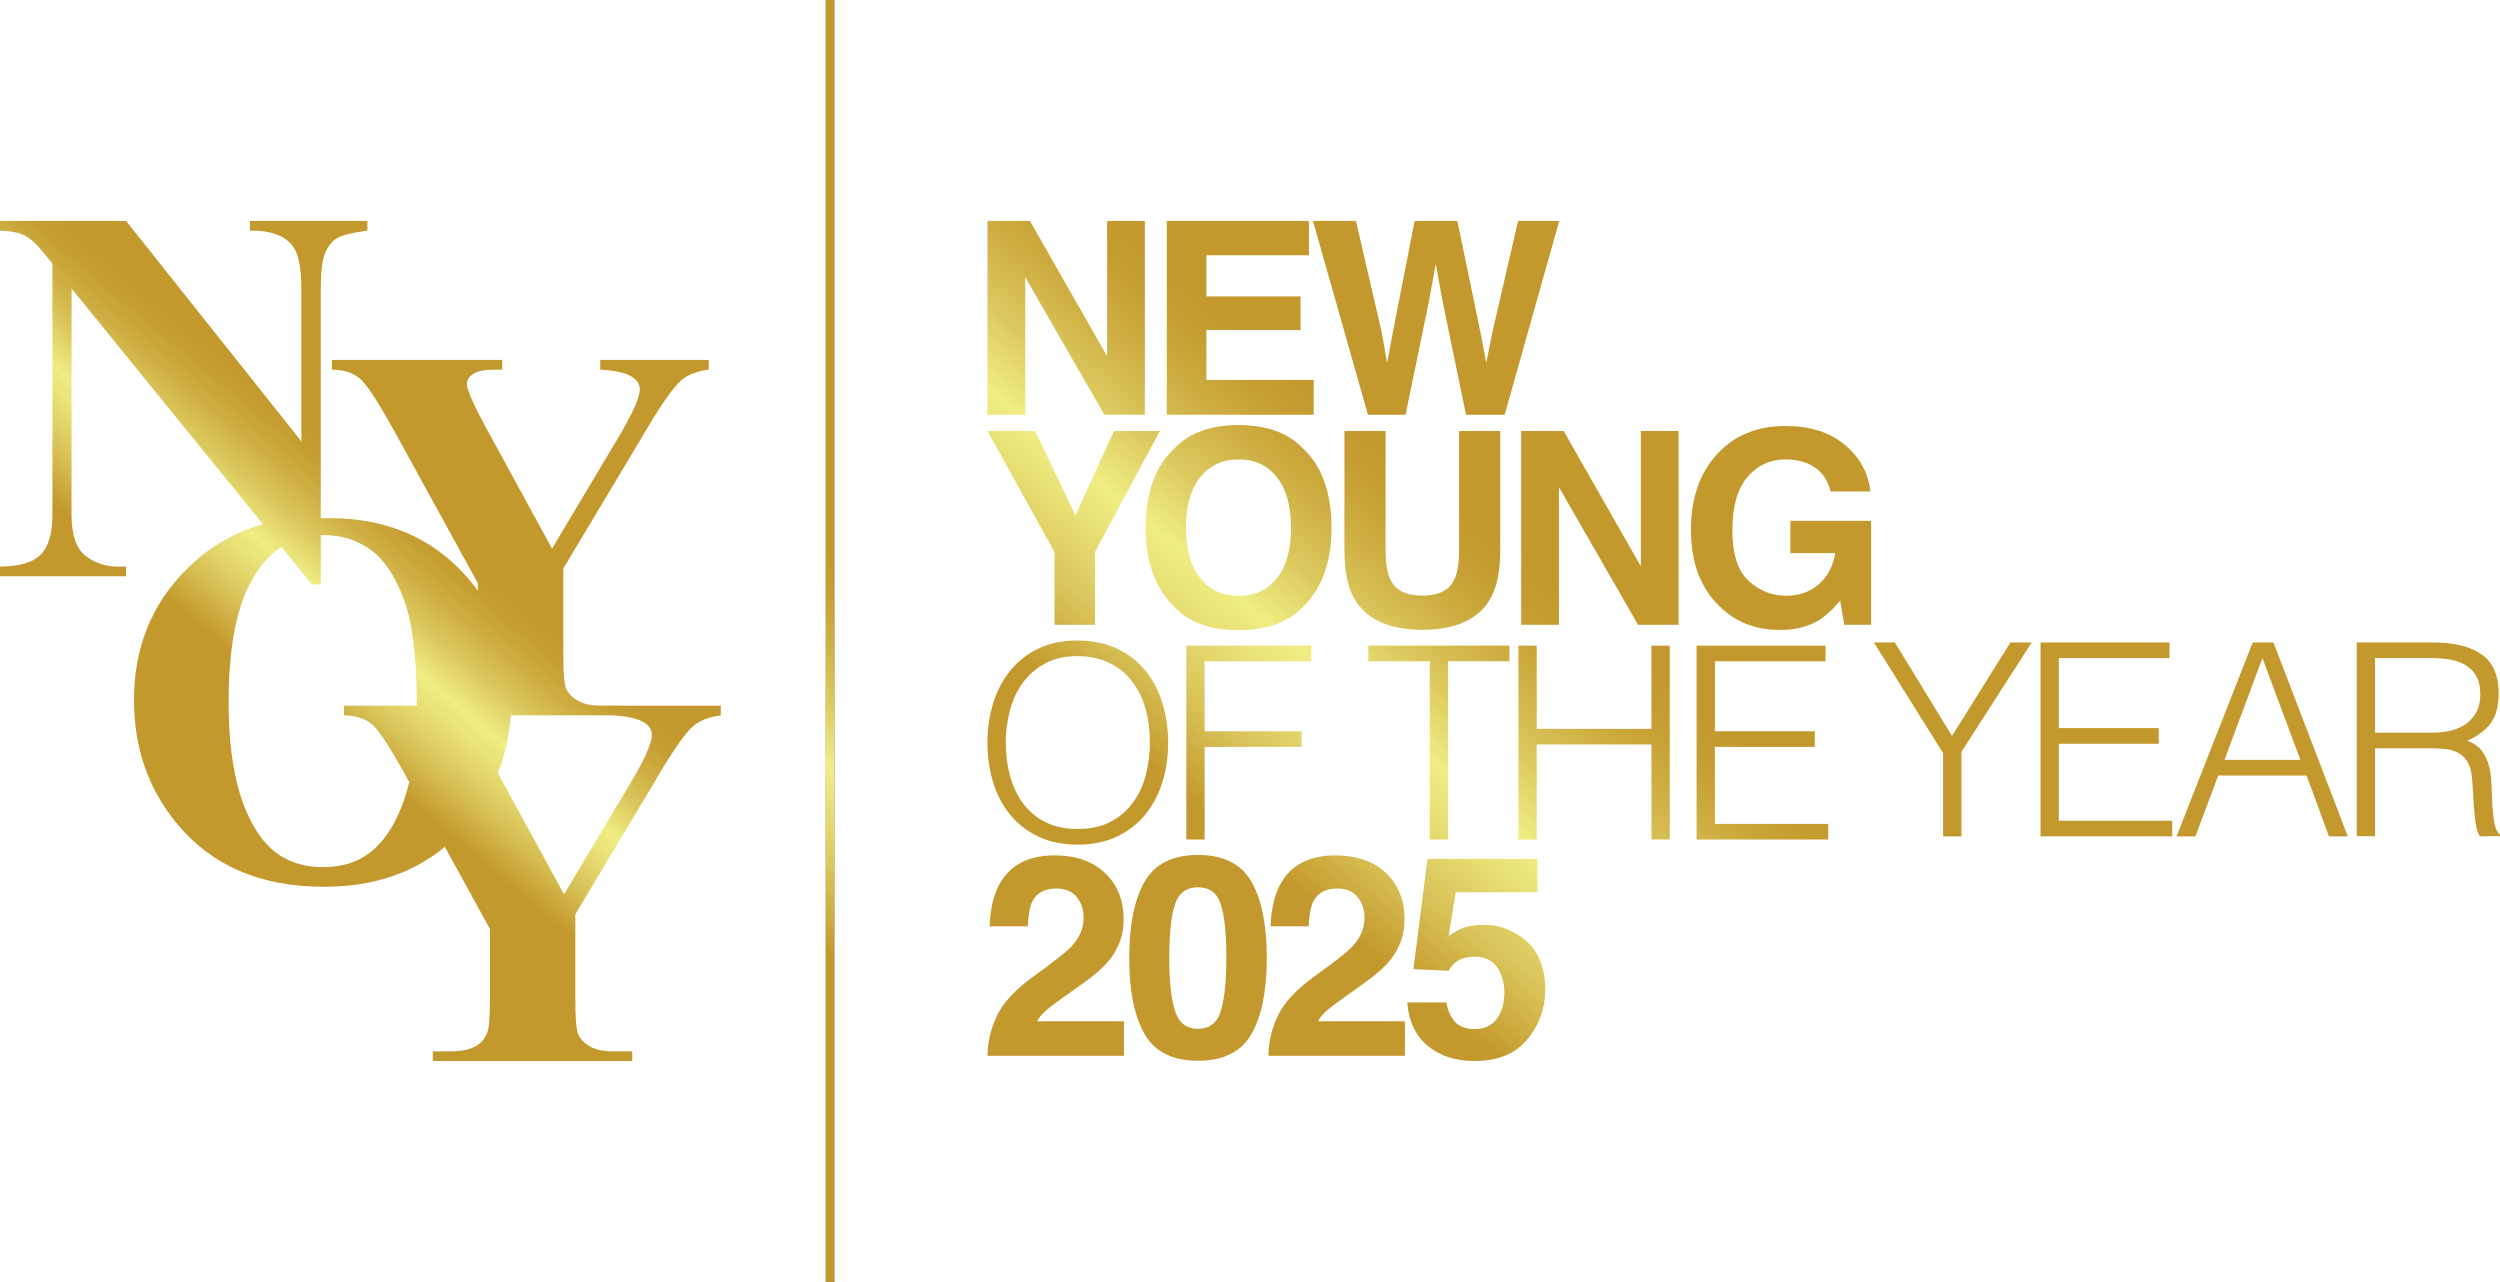 <?xml version="1.0" encoding="UTF-8"?><svg id="_レイヤー_2" xmlns="http://www.w3.org/2000/svg" width="125.379mm" height="64.291mm" xmlns:xlink="http://www.w3.org/1999/xlink" viewBox="0 0 355.405 182.243"><defs><linearGradient id="_名称未設定グラデーション_2011" x1="87.671" y1="40.192" x2="22.386" y2="117.996" gradientUnits="userSpaceOnUse"><stop offset=".424" stop-color="#c3982c"/><stop offset=".456" stop-color="#c59d31"/><stop offset=".498" stop-color="#ceae42"/><stop offset=".545" stop-color="#dcc85d"/><stop offset=".596" stop-color="#efed83"/><stop offset=".625" stop-color="#e9e277"/><stop offset=".677" stop-color="#dac55a"/><stop offset=".744" stop-color="#c3982c"/></linearGradient><linearGradient id="_名称未設定グラデーション_2011-2" x1="282.434" y1="33.969" x2="166.561" y2="172.061" xlink:href="#_名称未設定グラデーション_2011"/><linearGradient id="_名称未設定グラデーション_2011-3" x1="282.434" y1="33.969" x2="166.561" y2="172.061" xlink:href="#_名称未設定グラデーション_2011"/><linearGradient id="_名称未設定グラデーション_2011-4" x1="282.434" y1="33.969" x2="166.561" y2="172.061" xlink:href="#_名称未設定グラデーション_2011"/><linearGradient id="_名称未設定グラデーション_2011-5" x1="282.434" y1="33.969" x2="166.561" y2="172.061" xlink:href="#_名称未設定グラデーション_2011"/><linearGradient id="_名称未設定グラデーション_2011-6" x1="282.434" y1="33.969" x2="166.561" y2="172.061" xlink:href="#_名称未設定グラデーション_2011"/><linearGradient id="_名称未設定グラデーション_2011-7" x1="282.434" y1="33.969" x2="166.561" y2="172.061" xlink:href="#_名称未設定グラデーション_2011"/><linearGradient id="_名称未設定グラデーション_2011-8" x1="282.434" y1="33.969" x2="166.561" y2="172.061" xlink:href="#_名称未設定グラデーション_2011"/><linearGradient id="_名称未設定グラデーション_2011-9" x1="282.434" y1="33.969" x2="166.561" y2="172.061" xlink:href="#_名称未設定グラデーション_2011"/><linearGradient id="_名称未設定グラデーション_2011-10" x1="282.434" y1="33.969" x2="166.561" y2="172.061" xlink:href="#_名称未設定グラデーション_2011"/><linearGradient id="_名称未設定グラデーション_2011-11" x1="282.434" y1="33.969" x2="166.561" y2="172.061" xlink:href="#_名称未設定グラデーション_2011"/><linearGradient id="_名称未設定グラデーション_2011-12" x1="282.434" y1="33.969" x2="166.561" y2="172.061" xlink:href="#_名称未設定グラデーション_2011"/><linearGradient id="_名称未設定グラデーション_2011-13" x1="282.434" y1="33.969" x2="166.561" y2="172.061" xlink:href="#_名称未設定グラデーション_2011"/><linearGradient id="_名称未設定グラデーション_2011-14" x1="282.434" y1="33.969" x2="166.561" y2="172.061" xlink:href="#_名称未設定グラデーション_2011"/><linearGradient id="_名称未設定グラデーション_2011-15" x1="282.434" y1="33.969" x2="166.561" y2="172.061" xlink:href="#_名称未設定グラデーション_2011"/><linearGradient id="_名称未設定グラデーション_2011-16" x1="282.434" y1="33.969" x2="166.561" y2="172.061" xlink:href="#_名称未設定グラデーション_2011"/><linearGradient id="_名称未設定グラデーション_2011-17" x1="282.434" y1="33.969" x2="166.561" y2="172.061" xlink:href="#_名称未設定グラデーション_2011"/><linearGradient id="_名称未設定グラデーション_2011-18" x1="282.434" y1="33.969" x2="166.561" y2="172.061" xlink:href="#_名称未設定グラデーション_2011"/><linearGradient id="_名称未設定グラデーション_2011-19" x1="282.434" y1="33.969" x2="166.561" y2="172.061" xlink:href="#_名称未設定グラデーション_2011"/><linearGradient id="_名称未設定グラデーション_2011-20" x1="282.434" y1="33.969" x2="166.561" y2="172.061" xlink:href="#_名称未設定グラデーション_2011"/><linearGradient id="_名称未設定グラデーション_2011-21" x1="282.434" y1="33.969" x2="166.561" y2="172.061" xlink:href="#_名称未設定グラデーション_2011"/><linearGradient id="_名称未設定グラデーション_2011-22" x1="282.434" y1="33.969" x2="166.561" y2="172.061" xlink:href="#_名称未設定グラデーション_2011"/><linearGradient id="_名称未設定グラデーション_2011-23" x1="163.117" y1="37.354" x2="72.884" y2="144.889" xlink:href="#_名称未設定グラデーション_2011"/></defs><g id="_レイヤー_1-2"><path d="M88.163,100.316v-.005h-2.831c-1.341,0-2.416-.242-3.223-.726-.808-.485-1.348-1.043-1.621-1.677-.274-.633-.41-2.254-.41-4.862v-12.22l10.953-18.293c2.683-4.644,4.644-7.488,5.887-8.532.894-.745,2.173-1.229,3.837-1.453v-1.378h-15.424v1.378c2.26.124,3.812.497,4.657,1.118.646.447.969,1.006.969,1.676,0,1.217-1.131,3.688-3.39,7.414l-9.09,15.238-9.128-16.728c-1.987-3.601-2.98-5.849-2.98-6.743,0-.472.292-.919.876-1.341.583-.422,1.608-.633,3.074-.633h1.08v-1.378h-24.216v1.378c1.614.025,2.906.416,3.874,1.174.969.758,2.632,3.273,4.992,7.544l11.884,21.646v1.062c-.822-1.134-1.745-2.219-2.781-3.247-5.016-4.979-11.534-7.325-19.551-7.042v-32.665c0-2.385.205-4.067.615-5.048.41-.981.981-1.689,1.714-2.124.732-.434,2.167-.788,4.303-1.062v-1.378h-16.691v1.378c2.806-.049,4.806.646,5.998,2.086.869,1.068,1.304,3.117,1.304,6.147v21.72l-24.924-31.332H0v1.378c1.54.05,2.72.286,3.539.708.819.423,1.763,1.304,2.831,2.645l1.081,1.341v35.654c0,2.682-.547,4.582-1.639,5.7-1.093,1.118-3.03,1.689-5.812,1.714v1.378h17.92v-1.378h-1.192c-1.714,0-3.235-.509-4.564-1.528-1.329-1.018-1.993-2.98-1.993-5.886v-32.114l27.227,33.521c-4.003,1.077-7.569,3.141-10.693,6.205-5.104,5.005-7.656,11.257-7.656,18.758,0,6.681,1.962,12.456,5.887,17.324,4.967,6.16,11.996,9.24,21.087,9.24,6.94,0,12.674-1.899,17.212-5.683l6.409,11.674v10.134c0,2.534-.137,4.098-.41,4.694-.372.845-.882,1.441-1.527,1.789-.87.521-2.049.782-3.539.782h-2.645v1.379h28.352v-1.379h-2.831c-1.341,0-2.416-.242-3.223-.726-.808-.484-1.348-1.043-1.621-1.677-.274-.633-.41-2.254-.41-4.862v-12.22l10.953-18.293c2.683-4.644,4.644-7.488,5.887-8.531.894-.745,2.173-1.229,3.837-1.453v-1.379h-14.302ZM57.421,113.791c-1.217,3.49-2.919,6.03-5.104,7.619-1.714,1.242-3.85,1.863-6.408,1.863-3.8,0-6.756-1.44-8.867-4.321-3.03-4.123-4.545-10.494-4.545-19.112,0-7.252.981-12.816,2.943-16.69,1.233-2.416,2.759-4.209,4.572-5.388l4.322,5.321h1.267v-6.999c.128-.004.253-.012.383-.012,2.508,0,4.725.683,6.65,2.049,1.925,1.366,3.508,3.707,4.75,7.023,1.242,3.316,1.863,8.314,1.863,14.995,0,.061-.002.118-.002.179h-10.353v1.379c1.614.025,2.906.416,3.874,1.174.969.758,2.632,3.272,4.992,7.544l.413.752c-.218.932-.466,1.811-.75,2.627ZM89.277,111.902l-9.09,15.238-9.128-16.728c-.1-.182-.187-.344-.282-.519,1.019-2.566,1.634-5.298,1.839-8.199h.492v-.005h13.934v.005c2.26.124,3.812.497,4.657,1.118.646.447.969,1.006.969,1.677,0,1.217-1.131,3.688-3.39,7.414Z" fill="url(#_名称未設定グラデーション_2011)"/><path d="M162.754,58.961h-5.757l-11.253-19.571v19.571h-5.365v-27.553h6.038l10.973,19.235v-19.235h5.365v27.553Z" fill="url(#_名称未設定グラデーション_2011-2)"/><path d="M184.886,46.923h-13.384v7.085h15.253v4.953h-20.88v-27.553h20.207v4.879h-14.58v5.851h13.384v4.785Z" fill="url(#_名称未設定グラデーション_2011-3)"/><path d="M215.814,31.408h5.851l-7.757,27.553h-5.496l-3.327-16.113-.972-5.327-.972,5.327-3.327,16.113h-5.346l-7.814-27.553h6.113l3.645,15.777.785,4.393.804-4.299,3.103-15.87h6.075l3.271,15.777.841,4.393.841-4.225,3.682-15.945Z" fill="url(#_名称未設定グラデーション_2011-4)"/><path d="M164.885,61.27l-9.216,17.197v10.356h-5.757v-10.356l-9.533-17.197h6.786l5.72,12.001,5.477-12.001h6.523Z" fill="url(#_名称未設定グラデーション_2011-5)"/><path d="M176.09,89.589c-3.938,0-6.947-1.071-9.028-3.215-2.792-2.629-4.187-6.418-4.187-11.365,0-5.047,1.396-8.835,4.187-11.365,2.081-2.144,5.09-3.216,9.028-3.216s6.947,1.072,9.029,3.216c2.779,2.53,4.168,6.318,4.168,11.365,0,4.948-1.39,8.736-4.168,11.365-2.081,2.144-5.091,3.215-9.029,3.215ZM181.53,82.187c1.334-1.683,2-4.076,2-7.178s-.67-5.48-2.01-7.168c-1.34-1.689-3.15-2.533-5.43-2.533s-4.1.841-5.458,2.524c-1.359,1.682-2.037,4.075-2.037,7.178s.679,5.496,2.037,7.178c1.358,1.682,3.178,2.524,5.458,2.524s4.094-.841,5.44-2.524Z" fill="url(#_名称未設定グラデーション_2011-6)"/><path d="M207.426,78.205v-16.935h5.851v16.935c0,2.929-.455,5.209-1.365,6.842-1.695,2.991-4.929,4.486-9.702,4.486s-8.013-1.495-9.72-4.486c-.91-1.633-1.365-3.913-1.365-6.842v-16.935h5.851v16.935c0,1.895.224,3.278.673,4.15.698,1.546,2.218,2.318,4.561,2.318,2.33,0,3.844-.772,4.542-2.318.449-.872.673-2.255.673-4.15Z" fill="url(#_名称未設定グラデーション_2011-7)"/><path d="M238.628,88.823h-5.757l-11.253-19.571v19.571h-5.365v-27.553h6.038l10.973,19.235v-19.235h5.365v27.553Z" fill="url(#_名称未設定グラデーション_2011-8)"/><path d="M258.616,88.15c-1.521.934-3.39,1.402-5.608,1.402-3.652,0-6.642-1.265-8.973-3.795-2.43-2.542-3.645-6.019-3.645-10.43,0-4.461,1.227-8.038,3.682-10.73,2.455-2.691,5.701-4.037,9.739-4.037,3.502,0,6.315.888,8.44,2.664,2.125,1.776,3.343,3.991,3.655,6.645h-5.664c-.436-1.881-1.502-3.196-3.197-3.944-.947-.411-2-.616-3.159-.616-2.218,0-4.041.838-5.468,2.514-1.427,1.676-2.14,4.196-2.14,7.561,0,3.389.773,5.788,2.318,7.196,1.545,1.408,3.302,2.112,5.271,2.112,1.932,0,3.514-.557,4.748-1.673,1.234-1.115,1.994-2.576,2.281-4.383h-6.374v-4.598h11.477v14.786h-3.813l-.58-3.439c-1.109,1.309-2.106,2.231-2.991,2.766Z" fill="url(#_名称未設定グラデーション_2011-9)"/><path d="M140.379,105.604c0-2.016.274-3.905.823-5.666.549-1.761,1.359-3.298,2.431-4.613,1.072-1.314,2.399-2.354,3.981-3.12,1.582-.766,3.407-1.149,5.474-1.149,2.144,0,4.026.377,5.647,1.13,1.621.753,2.973,1.787,4.058,3.101,1.085,1.315,1.901,2.859,2.45,4.633.549,1.774.823,3.669.823,5.684,0,1.991-.275,3.861-.823,5.609-.549,1.748-1.359,3.279-2.431,4.594-1.072,1.314-2.412,2.354-4.02,3.12-1.608.766-3.471,1.149-5.589,1.149s-3.981-.383-5.589-1.149c-1.608-.765-2.948-1.805-4.02-3.12-1.072-1.314-1.876-2.845-2.412-4.594s-.804-3.618-.804-5.609ZM153.242,117.854c1.786,0,3.324-.338,4.613-1.014,1.288-.676,2.348-1.576,3.177-2.699.829-1.123,1.442-2.425,1.838-3.905.395-1.479.594-3.024.594-4.632,0-1.914-.236-3.63-.708-5.149-.473-1.518-1.155-2.814-2.048-3.886-.894-1.072-1.978-1.888-3.254-2.45-1.277-.561-2.705-.842-4.288-.842-1.761,0-3.286.344-4.575,1.033-1.289.689-2.348,1.602-3.177,2.737-.829,1.136-1.442,2.444-1.837,3.924-.396,1.481-.594,3.024-.594,4.632,0,1.634.198,3.191.594,4.671.395,1.481,1.008,2.782,1.837,3.905.829,1.123,1.888,2.016,3.177,2.679,1.288.664,2.839.995,4.651.995Z" fill="url(#_名称未設定グラデーション_2011-10)"/><path d="M168.651,119.348v-27.563h17.763v2.22h-15.16v9.953h13.782v2.221h-13.782v13.169h-2.603Z" fill="url(#_名称未設定グラデーション_2011-11)"/><path d="M194.529,91.784h20.06v2.22h-8.728v25.343h-2.603v-25.343h-8.729v-2.22Z" fill="url(#_名称未設定グラデーション_2011-12)"/><path d="M215.861,119.348v-27.563h2.603v11.829h16.308v-11.829h2.603v27.563h-2.603v-13.514h-16.308v13.514h-2.603Z" fill="url(#_名称未設定グラデーション_2011-13)"/><path d="M241.188,119.348v-27.563h18.337v2.22h-15.734v9.953h14.203v2.221h-14.203v10.949h16.117v2.22h-18.72Z" fill="url(#_名称未設定グラデーション_2011-14)"/><path d="M277.501,104.62l8.307-13.284h3.024l-9.992,15.543v12.021h-2.603v-11.829l-9.839-15.734h2.986l8.116,13.284Z" fill="url(#_名称未設定グラデーション_2011-15)"/><path d="M290.088,118.9v-27.563h18.337v2.22h-15.734v9.953h14.203v2.221h-14.203v10.949h16.117v2.22h-18.72Z" fill="url(#_名称未設定グラデーション_2011-16)"/><path d="M309.42,118.9l10.834-27.563h2.948l10.566,27.563h-2.68l-3.177-8.652h-12.557l-3.254,8.652h-2.68ZM316.234,108.028h10.796l-5.398-14.471-5.398,14.471Z" fill="url(#_名称未設定グラデーション_2011-17)"/><path d="M337.642,106.381v12.518l-2.603-.038v-27.525h10.796c3.037,0,5.359.568,6.967,1.704,1.608,1.136,2.412,2.98,2.412,5.532,0,1.736-.351,3.114-1.053,4.135-.702,1.021-1.844,1.889-3.426,2.603.816.281,1.455.689,1.914,1.225.46.536.804,1.149,1.034,1.838.23.689.376,1.416.44,2.182.063.766.108,1.506.134,2.22.025,1.047.07,1.915.134,2.604.063.689.14,1.25.23,1.684.089.434.197.772.325,1.014.127.243.28.428.459.555v.23l-2.871.038c-.281-.46-.478-1.097-.593-1.914-.115-.816-.205-1.672-.268-2.565-.064-.892-.115-1.761-.153-2.603-.038-.842-.109-1.531-.21-2.067-.153-.74-.402-1.334-.747-1.78-.345-.446-.76-.785-1.244-1.015-.485-.23-1.028-.383-1.627-.46-.6-.076-1.219-.114-1.856-.114h-8.193ZM345.758,104.161c.969,0,1.869-.102,2.699-.306.829-.204,1.55-.529,2.163-.976.612-.446,1.097-1.015,1.455-1.704.357-.689.536-1.518.536-2.488,0-1.02-.186-1.863-.555-2.527-.37-.663-.868-1.187-1.493-1.569-.626-.383-1.34-.651-2.144-.804-.804-.153-1.64-.23-2.508-.23h-8.269v10.604h8.116Z" fill="url(#_名称未設定グラデーション_2011-18)"/><path d="M153.05,127.507c-.665-.795-1.617-1.193-2.855-1.193-1.695,0-2.848.633-3.461,1.897-.352.73-.561,1.891-.626,3.481h-5.417c.091-2.412.528-4.361,1.31-5.847,1.486-2.829,4.126-4.243,7.919-4.243,2.998,0,5.384.831,7.157,2.493,1.773,1.662,2.659,3.862,2.659,6.6,0,2.099-.626,3.963-1.877,5.593-.821,1.083-2.171,2.288-4.048,3.618l-2.229,1.584c-1.395.991-2.35,1.708-2.865,2.151-.515.443-.949.958-1.3,1.544h12.378v4.908h-19.417c.052-2.034.489-3.891,1.31-5.573.795-1.89,2.672-3.891,5.632-6.003,2.568-1.838,4.23-3.155,4.986-3.949,1.16-1.239,1.74-2.594,1.74-4.067,0-1.199-.332-2.196-.997-2.992Z" fill="url(#_名称未設定グラデーション_2011-19)"/><path d="M170.31,150.796c-3.611,0-6.143-1.264-7.597-3.794-1.454-2.529-2.18-6.134-2.18-10.813s.726-8.291,2.18-10.833c1.454-2.542,3.986-3.813,7.597-3.813s6.146,1.271,7.606,3.813c1.447,2.542,2.171,6.153,2.171,10.833s-.727,8.285-2.18,10.813c-1.454,2.529-3.986,3.794-7.597,3.794ZM173.575,143.658c.508-1.72.763-4.21.763-7.469,0-3.415-.258-5.945-.773-7.587-.515-1.642-1.601-2.464-3.256-2.464s-2.751.822-3.285,2.464c-.535,1.643-.802,4.172-.802,7.587,0,3.259.267,5.752.802,7.479.534,1.727,1.63,2.591,3.285,2.591s2.744-.867,3.266-2.601Z" fill="url(#_名称未設定グラデーション_2011-20)"/><path d="M192.985,127.507c-.665-.795-1.617-1.193-2.855-1.193-1.695,0-2.848.633-3.461,1.897-.352.73-.561,1.891-.626,3.481h-5.417c.091-2.412.528-4.361,1.31-5.847,1.486-2.829,4.126-4.243,7.919-4.243,2.998,0,5.384.831,7.157,2.493,1.773,1.662,2.659,3.862,2.659,6.6,0,2.099-.626,3.963-1.877,5.593-.821,1.083-2.171,2.288-4.048,3.618l-2.229,1.584c-1.395.991-2.35,1.708-2.865,2.151-.515.443-.949.958-1.3,1.544h12.378v4.908h-19.417c.052-2.034.489-3.891,1.31-5.573.795-1.89,2.672-3.891,5.632-6.003,2.568-1.838,4.23-3.155,4.986-3.949,1.16-1.239,1.74-2.594,1.74-4.067,0-1.199-.332-2.196-.997-2.992Z" fill="url(#_名称未設定グラデーション_2011-21)"/><path d="M209.68,136.013c-.678,0-1.265.085-1.76.254-.873.313-1.532.893-1.975,1.74l-5.006-.234,1.994-15.663h15.624v4.732h-11.596l-1.017,6.199c.86-.561,1.532-.932,2.014-1.115.808-.299,1.792-.45,2.953-.45,2.347,0,4.393.789,6.14,2.366,1.747,1.578,2.62,3.872,2.62,6.883,0,2.621-.841,4.96-2.522,7.02s-4.198,3.089-7.548,3.089c-2.698,0-4.915-.723-6.648-2.171-1.734-1.447-2.698-3.5-2.894-6.159h5.553c.222,1.212.645,2.148,1.271,2.806s1.538.987,2.738.987c1.382,0,2.435-.485,3.158-1.457.723-.971,1.085-2.193,1.085-3.666,0-1.447-.339-2.669-1.017-3.666-.678-.997-1.734-1.496-3.168-1.496Z" fill="url(#_名称未設定グラデーション_2011-22)"/><rect x="117.401" width="1.199" height="182.243" fill="#221e1f"/><rect x="117.401" width="1.199" height="182.243" fill="url(#_名称未設定グラデーション_2011-23)"/></g></svg>